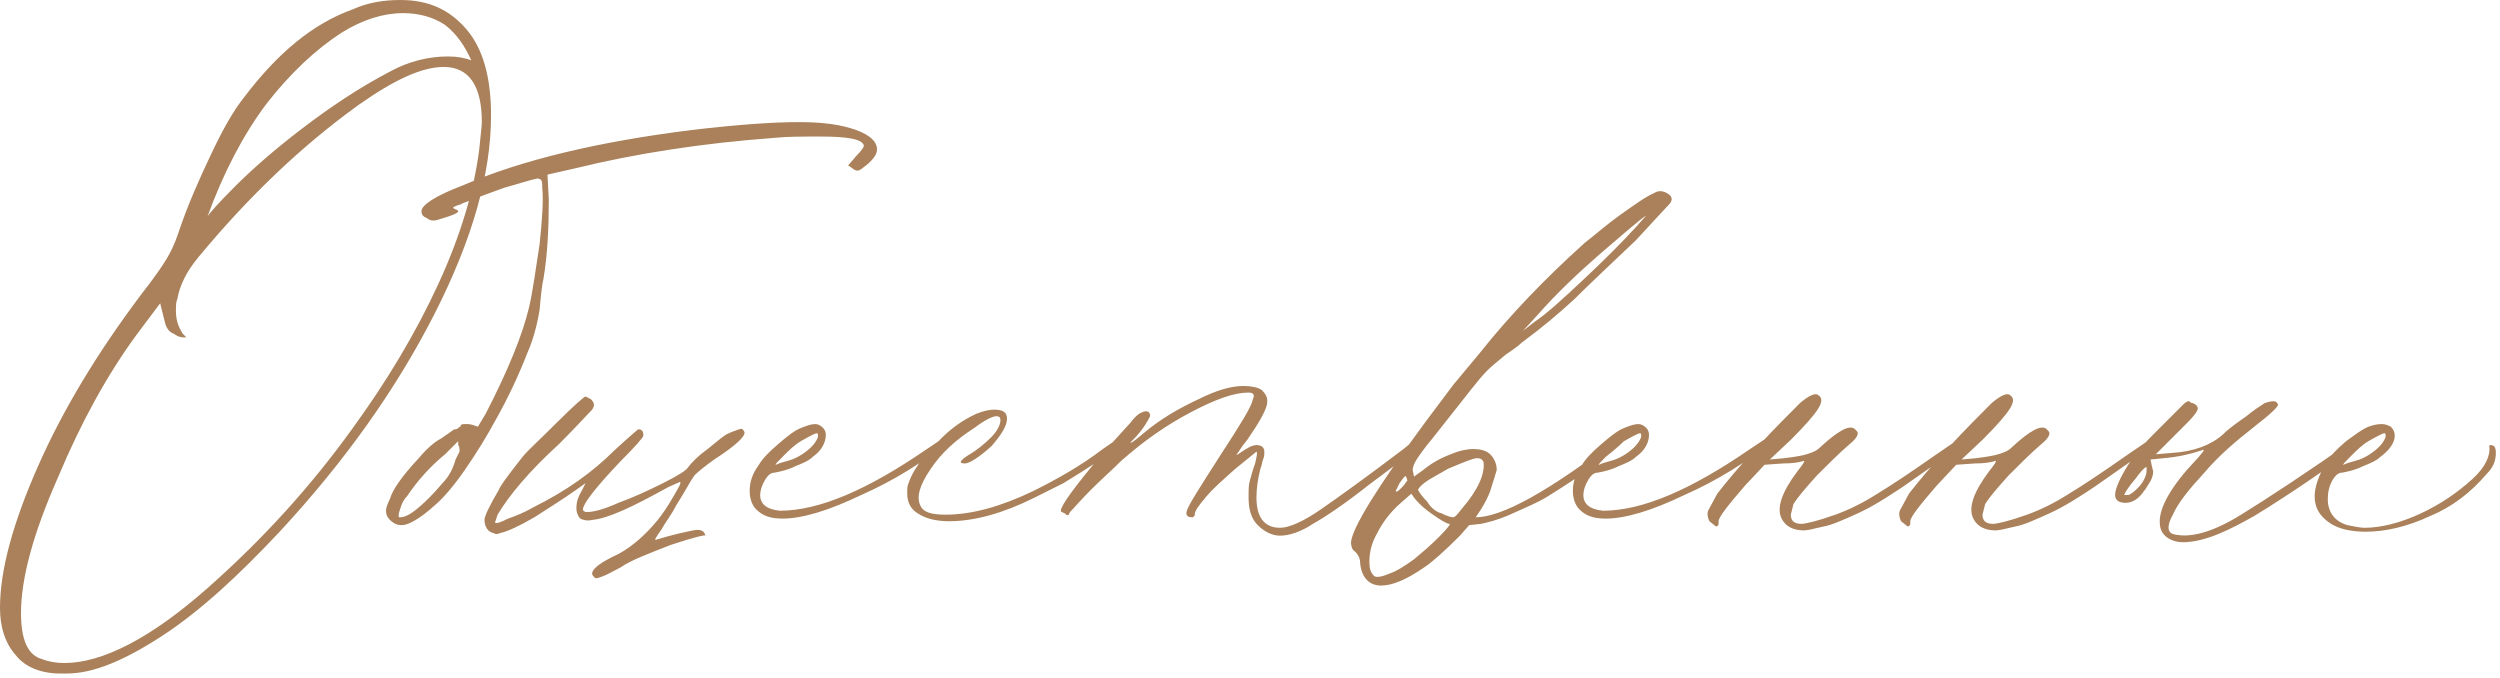 <?xml version="1.0" encoding="UTF-8"?> <svg xmlns="http://www.w3.org/2000/svg" width="457" height="124" viewBox="0 0 457 124" fill="none"><g clip-path="url(#clip0_1_204)"><path d="M51.12 97.2C43.68 105.12 36.72 111.6 29.76 116.16C22.8 120.72 17.04 123.12 12.24 123.12H11.04C7.44 123.12 4.56 121.92 2.88 119.76C0.96 117.6 0 114.72 0 111.12C0 104.16 2.4 95.52 6.96 85.2C11.52 74.88 17.76 64.56 25.68 54C28.32 50.64 29.76 48.48 30.48 47.28C31.2 46.08 31.92 44.64 32.64 42.48C34.32 37.44 36.48 32.64 38.64 28.08C40.8 23.52 42.72 20.16 44.64 17.76C50.64 9.84 57.12 4.32 64.56 1.68C67.2 0.48 70.08 0 73.2 0C78.24 0 82.08 1.68 85.2 5.28C88.32 8.88 89.76 14.16 89.76 21.12C89.76 31.68 86.4 43.68 79.44 57.36C72.48 71.04 63.12 84.24 51.12 97.2ZM81.12 12.24C77.04 12.24 72 14.64 65.52 19.2C55.2 26.64 45.6 35.76 36.24 47.04C34.08 49.68 32.88 52.08 32.4 54.72C32.16 55.2 32.16 55.92 32.16 56.88C32.16 58.56 32.64 59.76 33.36 60.96L34.08 61.68H33.6C32.88 61.68 32.4 61.44 31.68 60.96C30.96 60.72 30.48 60 30.24 59.28L29.28 55.44L24.96 61.2C19.68 68.4 14.88 77.04 10.56 87.36C6 97.68 3.84 105.84 3.84 112.08C3.84 116.88 5.04 119.76 7.68 120.48C8.88 120.96 10.32 121.2 11.76 121.2C18.72 121.2 27.6 116.64 37.92 107.52C48.24 98.4 56.88 88.8 64.32 78.48C70.8 69.6 76.08 60.72 80.16 51.84C84.24 42.96 86.64 34.8 87.6 27.36C87.84 24.72 88.08 23.04 88.08 22.32C88.08 15.6 85.68 12.24 81.12 12.24ZM37.92 39.6C38.16 39.12 39.84 37.2 42.96 34.08C46.08 30.96 50.16 27.36 55.2 23.52C60.24 19.68 65.52 16.08 71.52 12.96C74.64 11.28 78.24 10.32 81.84 10.32C83.52 10.32 84.96 10.56 86.16 11.04C84.96 8.4 83.52 6.24 81.36 4.56C79.2 3.12 76.56 2.4 73.68 2.4C70.08 2.4 66.24 3.6 62.4 6C57.6 9.12 53.04 13.44 48.72 18.96C44.4 24.72 40.8 31.68 37.92 39.6ZM71.28 91.2C71.76 89.52 73.44 87.12 76.32 84C77.76 82.32 79.2 80.88 80.64 80.16L83.04 78.48C83.28 78.48 83.52 78.48 83.76 78.24C84 78 84.24 78 84.24 77.76C84.24 77.52 84.72 77.52 85.44 77.52C86.16 77.52 86.64 77.76 87.36 78L88.8 75.6C92.88 67.68 95.52 61.2 96.72 56.16C97.44 53.04 97.92 49.2 98.64 44.64C99.12 40.08 99.36 36.48 99.12 34.32C99.12 33.6 99.12 33.12 98.88 32.88C98.64 32.64 98.4 32.64 98.16 32.64C96.96 32.88 94.8 33.6 92.16 34.32C89.52 35.28 86.88 36.24 84.48 37.2C84.24 37.44 83.76 37.44 83.28 37.68C82.8 37.84 82.72 38 83.04 38.16C83.52 38.4 83.76 38.4 83.76 38.64C83.76 38.88 82.8 39.36 81.12 39.84C80.4 40.08 79.68 40.32 79.2 40.32C78.72 40.32 78.24 40.08 78 39.84C77.28 39.6 77.04 39.12 77.04 38.64C77.04 37.44 79.68 35.76 84.72 33.84C95.28 29.28 109.2 25.92 126.48 23.76C134.64 22.8 141.12 22.32 146.16 22.32C150.48 22.32 153.84 22.8 156.48 23.76C159.12 24.72 160.32 25.92 160.32 27.36C160.32 28.32 159.36 29.52 157.68 30.72C157.44 30.96 156.96 31.2 156.72 31.2C156.48 31.2 156 30.96 155.76 30.72L155.04 30.24L156.48 28.56C157.44 27.6 157.92 26.88 157.92 26.64C157.68 25.44 155.04 24.96 150 24.96C146.64 24.96 143.76 24.96 141.6 25.2C128.4 26.16 116.16 28.08 105.36 30.72L100.08 31.92L100.32 36.48C100.32 41.76 100.08 46.56 99.36 50.88C99.12 51.84 98.88 53.76 98.64 56.64C98.16 59.52 97.44 62.16 96.48 64.32C94.8 68.64 92.88 72.72 90.72 76.56C89.04 79.68 87.12 82.8 84.96 85.92C82.8 89.04 80.88 91.2 79.44 92.4C76.8 94.8 74.64 96 73.44 96C72.72 96 72 95.76 71.28 95.04C70.8 94.56 70.56 94.08 70.56 93.36C70.56 92.88 70.8 92.16 71.28 91.2ZM78.48 90.96C78.72 90.72 79.68 89.76 80.88 88.32C82.08 87.12 82.8 85.68 83.28 84L84 82.56C84 82.08 84 81.6 83.76 81.36V80.64L81.36 83.04C78.72 85.2 76.32 87.84 74.4 90.72C73.68 91.44 73.44 92.16 73.2 92.88C72.96 93.6 72.72 94.32 72.96 94.56H73.2C74.4 94.56 76.08 93.36 78.48 90.96ZM113.04 101.28C115.68 99.84 118.08 97.68 120.24 95.04C121.2 93.84 122.16 92.4 123.12 90.72C124.08 89.04 124.56 88.32 124.32 88.08L122.16 89.04C115.68 92.64 111.12 94.8 108.24 95.04C107.28 95.28 106.56 95.04 106.08 94.8C105.6 94.32 105.36 93.6 105.36 92.88C105.36 91.92 105.6 90.96 106.32 89.76L107.04 88.32L105.36 89.52C102.96 91.2 100.32 92.88 97.68 94.56C94.8 96.24 92.64 97.2 91.44 97.44C90.96 97.68 90.48 97.68 90.24 97.44C90 97.44 89.52 97.2 89.28 96.96C88.8 96.48 88.56 95.76 88.56 95.04C88.56 94.32 89.52 92.4 91.2 89.52C91.44 88.8 92.88 86.88 95.52 83.52C96.48 82.32 98.64 80.4 101.76 77.28C104.88 74.16 106.8 72.48 107.04 72.48L108 72.96C108.72 73.68 108.72 74.16 108.24 74.88C107.52 75.6 105.6 77.76 102.24 81.12C96.72 86.16 93.12 90.48 90.96 94.08L90.48 95.52C90.72 95.76 91.44 95.52 92.88 94.8C94.32 94.32 96 93.6 97.68 92.64C103.44 89.76 108.24 86.4 112.32 82.32C115.2 79.68 116.64 78.48 116.64 78.48C116.88 78.48 117.12 78.48 117.36 78.72C117.6 78.96 117.6 79.44 117.6 79.68C117.6 79.92 116.16 81.6 113.28 84.48C108.72 89.28 106.56 92.16 106.56 93.12C106.56 93.36 106.8 93.6 107.28 93.6C108.48 93.6 110.4 93.12 113.04 91.92C115.68 90.96 118.32 89.76 121.2 88.32C124.08 86.88 125.52 85.92 125.76 85.44C126.48 84.48 127.68 83.28 129.36 82.08C130.8 80.88 132 79.92 132.72 79.44C133.68 78.96 134.4 78.72 135.12 78.48C135.6 78.24 135.84 78.48 136.08 78.96C136.32 79.68 134.64 81.36 130.56 84C128.88 85.2 127.68 86.16 126.96 86.88C126.24 87.84 125.28 89.76 123.6 92.4C123.12 93.36 122.64 94.08 122.16 94.8C121.68 95.52 121.2 96.24 120.96 96.72C119.76 98.4 119.52 98.88 120 98.64C123.12 97.68 125.52 97.2 126.72 96.96C127.92 96.72 128.64 96.96 128.88 97.68C128.88 97.84 128.96 97.92 129.12 97.92C129.12 97.68 126.96 98.16 122.64 99.6C118.32 101.28 115.2 102.48 113.52 103.68C112.08 104.4 110.88 105.12 110.16 105.36C109.44 105.6 108.96 105.84 108.72 105.6C108.48 105.36 108.24 105.12 108.24 104.88C108.24 103.92 109.92 102.72 113.04 101.28ZM138.72 84.96C139.44 83.76 140.64 82.56 142.32 81.12C144 79.68 145.2 78.72 146.4 78.24C147.6 77.76 148.32 77.52 149.04 77.52C149.52 77.52 150 77.76 150.48 78.24C150.72 78.48 150.96 78.96 150.96 79.44C150.96 80.88 150.24 82.32 148.56 83.52C147.84 84.24 146.64 84.72 145.44 85.2C144 85.92 142.8 86.16 141.6 86.4C140.88 86.4 140.4 86.88 139.92 87.6C139.2 88.8 138.96 89.76 138.96 90.48C138.96 92.16 140.16 93.12 142.56 93.36C149.76 93.36 158.64 89.52 169.44 82.08L172.32 80.16C172.56 79.92 172.8 79.92 173.04 80.16C173.28 80.4 173.52 80.64 173.28 80.88C168.72 84.48 163.44 87.84 157.44 90.48C151.44 93.36 146.64 94.8 143.04 94.8C140.88 94.8 139.44 94.32 138.24 93.12C137.52 92.4 137.04 91.2 137.04 89.76C137.04 88.08 137.52 86.64 138.72 84.96ZM146.64 83.04C148.08 82.08 149.04 81.12 149.52 79.92V79.44C149.52 79.28 149.44 79.2 149.28 79.2C149.04 79.2 148.08 79.68 146.4 80.64C145.2 81.36 144.24 82.32 143.28 83.28C142.08 84.48 141.6 84.96 141.84 84.96C142.32 84.72 143.04 84.48 144 84.24C144.96 84 145.92 83.52 146.64 83.04ZM166.08 88.32C166.8 86.16 168.48 83.76 171.12 81.12C173.52 78.48 175.92 76.8 178.56 75.6C179.76 75.12 180.96 74.88 181.68 74.88C183.36 74.88 184.08 75.36 184.08 76.56C184.08 77.76 183.12 79.44 181.2 81.6C178.8 83.76 177.12 84.72 176.4 84.72C175.2 84.72 175.44 84.24 176.88 83.28C178.56 82.32 180 81.12 181.2 79.92C182.4 78.72 182.88 77.52 182.88 76.8C182.88 76.32 182.64 76.08 182.16 76.08C181.44 76.08 180 76.8 178.08 78.24C174.72 80.4 172.08 82.8 170.16 85.68C168 88.8 167.52 90.96 168.24 92.4C168.72 93.6 170.16 94.08 172.8 94.08C177.6 94.08 182.88 92.64 188.88 89.76C193.2 87.6 197.52 85.2 201.6 82.08L204.72 79.92C204.96 79.68 205.44 79.68 205.68 79.92C205.92 80.16 205.92 80.4 205.68 80.64L204.48 81.6C202.08 83.52 198.72 85.68 194.4 88.32L189.12 90.96C183.36 93.84 178.08 95.28 173.52 95.28C171.12 95.28 169.2 94.8 167.76 93.84C166.56 93.12 165.84 91.92 165.84 90.24C165.84 89.52 165.84 88.8 166.08 88.32ZM256.56 82.08C258.24 80.64 259.68 79.68 260.4 79.44C260.64 79.2 261.12 79.2 261.36 79.44C261.6 79.68 261.36 79.92 261.12 80.16C260.88 80.4 259.44 81.6 257.04 83.52L250.32 88.56C245.76 92.16 242.16 94.56 240 95.76C237.84 97.2 235.68 97.92 234 97.92C232.56 97.92 231.12 97.2 229.92 96C228.72 94.8 228.24 93.12 228.24 90.96C228.24 89.52 228.24 88.56 228.48 87.84C228.72 87.12 228.96 85.92 229.44 84.72C229.68 83.52 229.92 82.8 229.68 82.56L225.84 85.68C223.68 87.6 221.76 89.28 220.56 90.72C219.12 92.4 218.4 93.36 218.4 94.08C218.4 94.32 218.16 94.56 217.92 94.56C216.96 94.56 216.72 94.08 216.96 93.36C217.2 92.4 219.36 89.04 223.2 83.04C226.8 77.52 228.72 74.4 228.96 73.2L229.2 72.48C229.2 72 228.96 71.76 228.24 71.76C225.6 71.76 222.24 72.96 217.68 75.36C213.12 77.76 209.04 80.64 204.96 84.24C203.28 85.92 201.36 87.6 199.44 89.52C197.52 91.44 196.32 92.88 195.6 93.6L195.36 94.08C195.12 94.32 194.88 94.08 194.64 93.84C194.16 93.6 193.92 93.6 193.92 93.36C193.92 92.4 196.56 88.8 201.84 82.56L206.64 77.28C207.36 76.32 208.08 75.6 208.8 75.36C209.28 75.12 209.76 75.12 210 75.36C210.24 75.6 210.24 75.84 210.24 76.08C210 76.56 209.76 77.04 209.28 77.76C208.8 78.48 208.08 79.44 207.12 80.4L206.64 80.88C206.64 81.12 207.36 80.64 209.04 79.2C212.16 76.56 215.52 74.64 219.12 72.96C222.48 71.28 225.12 70.56 227.28 70.56C228.72 70.56 229.92 70.8 230.64 71.28C231.36 72 231.84 72.72 231.6 73.92C231.36 75.12 230.16 77.28 228 80.4C226.8 81.84 226.32 82.8 226.08 83.04C225.92 83.2 226 83.2 226.32 83.04C228 81.84 228.96 81.36 229.68 81.36C230.64 81.36 231.12 81.84 231.12 82.56C231.12 83.04 231.12 83.52 230.88 84C230.64 84.72 230.64 85.2 230.4 85.68C229.92 87.6 229.68 89.28 229.68 90.96C229.68 94.56 231.12 96.48 234 96.48C235.68 96.48 238.32 95.28 241.44 93.12C244.56 90.96 249.6 87.36 256.56 82.08ZM248.64 102.96C248.64 102.24 248.4 101.52 247.68 100.8C247.2 100.56 246.96 99.84 246.96 99.12C247.2 96.48 251.76 89.04 260.64 77.04L265.68 70.32C266.64 69.12 268.32 67.2 270.48 64.56C276 57.6 282.48 50.88 289.68 44.4C291.84 42.72 294 40.8 296.4 39.12C298.8 37.44 300.72 36 302.4 35.28C303.12 34.8 304.08 34.8 305.04 35.52C305.76 36 305.76 36.72 305.04 37.44C304.32 38.16 302.4 40.32 299.04 43.92C294.24 48.48 290.4 52.08 287.76 54.72C284.88 57.36 281.76 60 278.16 62.64C277.68 63.12 276.72 63.84 275.28 64.8C273.84 66 272.64 66.96 271.92 67.68C270.96 68.64 270 69.84 269.04 71.04L261.84 80.16C260.4 81.84 259.44 83.28 258.96 84C258.48 84.72 258.24 85.44 258.24 85.92L258.48 87.12L260.16 85.92C261.6 84.72 263.28 83.76 265.2 83.04C266.88 82.32 268.32 82.08 269.28 82.08C270.48 82.08 271.68 82.32 272.4 83.04C273.12 83.76 273.6 84.72 273.6 85.92C273.36 86.64 273.12 87.6 272.64 89.04C272.16 90.72 271.44 91.92 270.72 93.12L269.76 94.56C274.56 94.56 283.2 89.76 295.68 80.16C295.92 79.92 296.16 79.92 296.64 79.92C297.12 80.16 297.36 80.16 297.12 80.4C294.48 83.04 289.92 86.4 282.96 90.72C281.04 91.92 278.64 92.88 276 94.08C273.84 95.04 271.92 95.52 270.72 95.76L268.56 96L266.88 97.92C264 100.8 261.84 102.72 260.4 103.68C257.28 105.84 254.64 107.04 252.48 107.04C250.32 107.04 248.88 105.6 248.64 102.96ZM258.48 102.24C259.92 101.04 261.36 99.84 263.04 98.16C264.72 96.48 265.2 95.76 264.96 95.76C264.48 95.76 263.28 95.04 261.6 93.84C259.92 92.64 258.72 91.44 258 90.24L256.08 91.92C254.16 93.6 252.72 95.52 251.76 97.44C250.8 99.12 250.32 100.8 250.32 102.72C250.32 103.92 250.56 104.64 251.04 105.12C251.28 105.6 252.24 105.6 253.92 104.88C255.36 104.4 256.8 103.44 258.48 102.24ZM257.28 87.84L257.04 87.12C256.8 86.88 256.56 87.36 255.84 88.32L255.12 89.76C255.36 90 255.6 89.76 256.32 89.04C256.8 88.56 257.04 88.08 257.28 87.84ZM267.12 93.12C270.24 89.52 271.44 86.64 271.2 84.48C270.96 84 270.72 83.76 270 83.76C269.28 83.76 267.6 84.48 264.72 85.68C263.52 86.4 262.56 86.88 261.36 87.6C260.16 88.32 259.44 89.04 259.2 89.52C259.44 90 259.92 90.72 260.88 91.68C261.6 92.88 262.56 93.6 263.52 93.84C264.48 94.32 265.2 94.56 265.68 94.56C265.92 94.56 266.4 94.08 267.12 93.12ZM289.44 51.12C293.28 47.52 296.4 44.4 299.04 41.52L300.96 39.36C300.24 39.84 299.04 40.8 297.36 42.24C295.68 43.68 294 45.12 292.32 46.56C288.48 49.92 284.64 53.52 281.04 57.6L278.4 60.48L280.56 58.8C282.72 57.36 285.6 54.72 289.44 51.12ZM289.2 84.96C289.92 83.76 291.12 82.56 292.8 81.12C294.48 79.68 295.68 78.72 296.88 78.24C298.08 77.76 298.8 77.52 299.52 77.52C300 77.52 300.48 77.76 300.96 78.24C301.2 78.48 301.44 78.96 301.44 79.44C301.44 80.88 300.72 82.32 299.04 83.52C298.32 84.24 297.12 84.72 295.92 85.2C294.48 85.92 293.28 86.16 292.08 86.4C291.36 86.4 290.88 86.88 290.4 87.6C289.68 88.8 289.44 89.76 289.44 90.48C289.44 92.16 290.64 93.12 293.04 93.36C300.24 93.36 309.12 89.52 319.92 82.08L322.8 80.16C323.04 79.92 323.28 79.92 323.52 80.16C323.76 80.4 324 80.64 323.76 80.88C319.2 84.48 313.92 87.84 307.92 90.48C301.92 93.36 297.12 94.8 293.52 94.8C291.36 94.8 289.92 94.32 288.72 93.12C288 92.4 287.52 91.2 287.52 89.76C287.52 88.08 288 86.64 289.2 84.96ZM297.12 83.04C298.56 82.08 299.52 81.12 300 79.92V79.44C300 79.28 299.92 79.2 299.76 79.2C299.52 79.2 298.56 79.68 296.88 80.64C295.68 81.36 294.72 82.32 293.76 83.28C292.56 84.48 292.08 84.96 292.32 84.96C292.8 84.72 293.52 84.48 294.48 84.24C295.44 84 296.4 83.52 297.12 83.04ZM325.68 94.8C324.72 92.88 325.68 90 328.56 86.16C329.52 84.96 330 84.24 329.76 84.24C329.04 84.48 327.84 84.72 325.92 84.72L322.56 84.96L318.96 88.8C315.84 92.4 314.16 94.56 314.16 95.28V95.76C314.16 96 313.92 96.24 313.68 96.24L312.48 95.28C312.24 94.8 312 94.08 312.24 93.36L313.92 90.24C315.6 88.08 318 85.2 321.12 81.84C324.24 78.48 326.88 75.84 329.04 73.68C330.72 72.24 331.92 71.76 332.4 72.24C333.12 72.72 333.12 73.44 332.4 74.64C331.68 75.84 330 77.76 327.36 80.4L323.52 84L326.16 83.76C328.08 83.52 329.52 83.28 330.24 83.04C330.96 82.8 331.92 82.56 332.64 81.84C336 78.72 338.16 77.52 339.12 78.48C339.36 78.72 339.6 78.96 339.6 79.2C339.6 79.68 339.12 80.4 337.92 81.36C336.24 82.8 334.32 84.72 332.16 86.88C330 89.28 328.56 90.96 327.84 92.16L327.36 94.08C327.36 95.28 328.08 95.76 329.28 95.76C330 95.76 332.16 95.28 335.52 94.08C338.16 93.12 340.56 91.92 343.2 90.24C345.6 88.8 349.2 86.4 354 83.04L358.56 79.92C358.8 79.68 359.04 79.68 359.28 79.92C359.52 80.16 359.52 80.4 359.28 80.64C358.8 81.36 354.96 84 347.76 89.04C344.88 90.96 342.24 92.64 339.6 93.84C336.96 95.04 334.8 96 333.36 96.24C331.44 96.72 330.24 96.96 329.76 96.96C327.84 96.96 326.4 96.24 325.68 94.8ZM360.72 94.8C359.76 92.88 360.72 90 363.6 86.16C364.56 84.96 365.04 84.24 364.8 84.24C364.08 84.48 362.88 84.72 360.96 84.72L357.6 84.96L354 88.8C350.88 92.4 349.2 94.56 349.2 95.28V95.76C349.2 96 348.96 96.24 348.72 96.24L347.52 95.28C347.28 94.8 347.04 94.08 347.28 93.36L348.96 90.24C350.64 88.08 353.04 85.2 356.16 81.84C359.28 78.48 361.92 75.84 364.08 73.68C365.76 72.24 366.96 71.76 367.44 72.24C368.16 72.72 368.16 73.44 367.44 74.64C366.72 75.84 365.04 77.76 362.4 80.4L358.56 84L361.2 83.76C363.12 83.52 364.56 83.28 365.28 83.04C366 82.8 366.96 82.56 367.68 81.84C371.04 78.72 373.2 77.52 374.16 78.48C374.4 78.72 374.64 78.96 374.64 79.2C374.64 79.68 374.16 80.4 372.96 81.36C371.28 82.8 369.36 84.72 367.2 86.88C365.04 89.28 363.6 90.96 362.88 92.16L362.4 94.08C362.4 95.28 363.12 95.76 364.32 95.76C365.04 95.76 367.2 95.28 370.56 94.08C373.2 93.12 375.6 91.92 378.24 90.24C380.64 88.8 384.24 86.4 389.04 83.04L393.6 79.92C393.84 79.68 394.08 79.68 394.32 79.92C394.56 80.16 394.56 80.4 394.32 80.64C393.84 81.36 390 84 382.8 89.04C379.92 90.96 377.28 92.64 374.64 93.84C372 95.04 369.84 96 368.4 96.24C366.48 96.72 365.28 96.96 364.8 96.96C362.88 96.96 361.44 96.24 360.72 94.8ZM401.28 84.24C402 83.52 402.48 82.8 402.72 82.56C402.96 82.32 402.72 82.08 402.48 82.32C400.32 83.04 398.16 83.52 395.52 83.76L393.12 84L393.36 85.2L393.6 86.16C393.6 86.88 393.36 87.6 392.88 88.32C392.4 89.04 392.16 89.52 391.92 89.76C390.96 91.2 389.76 91.92 388.56 91.92C387.36 91.92 386.64 91.44 386.64 90.48C386.64 89.52 387.36 87.6 389.04 84.96C389.76 83.76 391.2 81.84 393.36 79.68L399.12 73.92C399.6 73.44 400.08 73.2 400.32 73.44C400.56 73.68 400.56 73.68 400.8 73.68C401.52 73.92 401.76 74.4 401.76 74.64C401.76 75.12 401.04 76.08 399.84 77.28L394.08 83.04L396.96 82.8C401.04 82.56 404.16 81.36 406.32 79.44C407.52 78.24 408.96 77.28 410.64 76.08C412.08 74.88 413.28 74.16 414 73.68C415.44 73.2 416.16 73.2 416.4 73.92C416.64 74.16 415.2 75.6 412.08 78C408.72 80.64 405.6 83.28 402.96 86.4C400.08 89.52 398.16 91.92 397.2 94.08C396 96.24 396.24 97.44 397.44 97.68C400.56 98.4 404.64 97.2 409.68 94.08C414.72 90.96 421.68 86.4 430.56 80.16C430.8 79.92 431.28 80.16 431.52 80.4C431.76 80.64 431.76 80.88 431.52 81.12C426 85.2 419.52 89.76 412.08 94.32C409.92 95.52 407.76 96.72 405.36 97.68C402.96 98.64 400.8 99.12 399.12 99.12C397.68 99.12 396.48 98.64 395.76 97.92C395.04 97.2 394.8 96.48 394.8 95.28C394.8 92.64 396.96 88.8 401.28 84.24ZM392.16 87.12C392.4 86.64 392.4 86.16 392.4 85.44C392.4 85.2 391.68 85.68 390.48 87.36C389.04 89.04 388.32 90.24 388.32 90.48H389.04C389.28 90.48 390 90 390.72 89.28C391.44 88.56 391.92 87.84 392.16 87.12ZM442.56 93.84C446.16 92.16 449.28 90 451.92 87.6C454.32 85.44 455.28 83.28 455.04 81.6C455.04 81.44 455.12 81.36 455.28 81.36C456 81.36 456.24 81.84 456.24 82.8C456.24 84.24 455.76 85.44 454.56 86.64C451.68 90 448.32 92.64 444.24 94.32C440.16 96.24 436.08 97.2 432.48 97.2C429.84 97.2 427.44 96.72 425.76 95.52C424.08 94.32 423.12 92.88 423.12 90.72C423.12 89.04 423.84 86.88 425.28 84.48C426 83.28 427.2 82.08 428.88 80.64C430.56 79.44 431.76 78.48 432.96 78C433.68 77.76 434.4 77.52 435.36 77.52C436.08 77.52 436.56 77.76 437.04 78C437.52 78.48 437.76 78.96 437.76 79.68C437.76 80.88 436.8 82.32 435.12 83.52C434.4 84.24 433.2 84.72 432 85.2C430.56 85.92 429.36 86.16 428.16 86.4C427.44 86.4 426.96 86.88 426.48 87.6C425.76 88.8 425.52 90 425.52 91.2C425.52 93.6 426.72 95.28 429.12 96C430.32 96.24 431.52 96.48 432.24 96.48C435.36 96.48 438.96 95.52 442.56 93.84ZM433.2 83.04C434.64 82.08 435.6 81.12 436.08 79.92V79.44C436.08 79.28 436 79.2 435.84 79.2C435.6 79.2 434.64 79.68 432.96 80.64C431.76 81.36 430.8 82.32 429.84 83.28C428.64 84.48 428.16 84.96 428.4 84.96C428.88 84.72 429.6 84.48 430.56 84.24C431.52 84 432.48 83.52 433.2 83.04Z" fill="#AA815A"></path></g><defs><clipPath id="clip0_1_204"><rect width="456.24" height="123.12" fill="white"></rect></clipPath></defs></svg> 